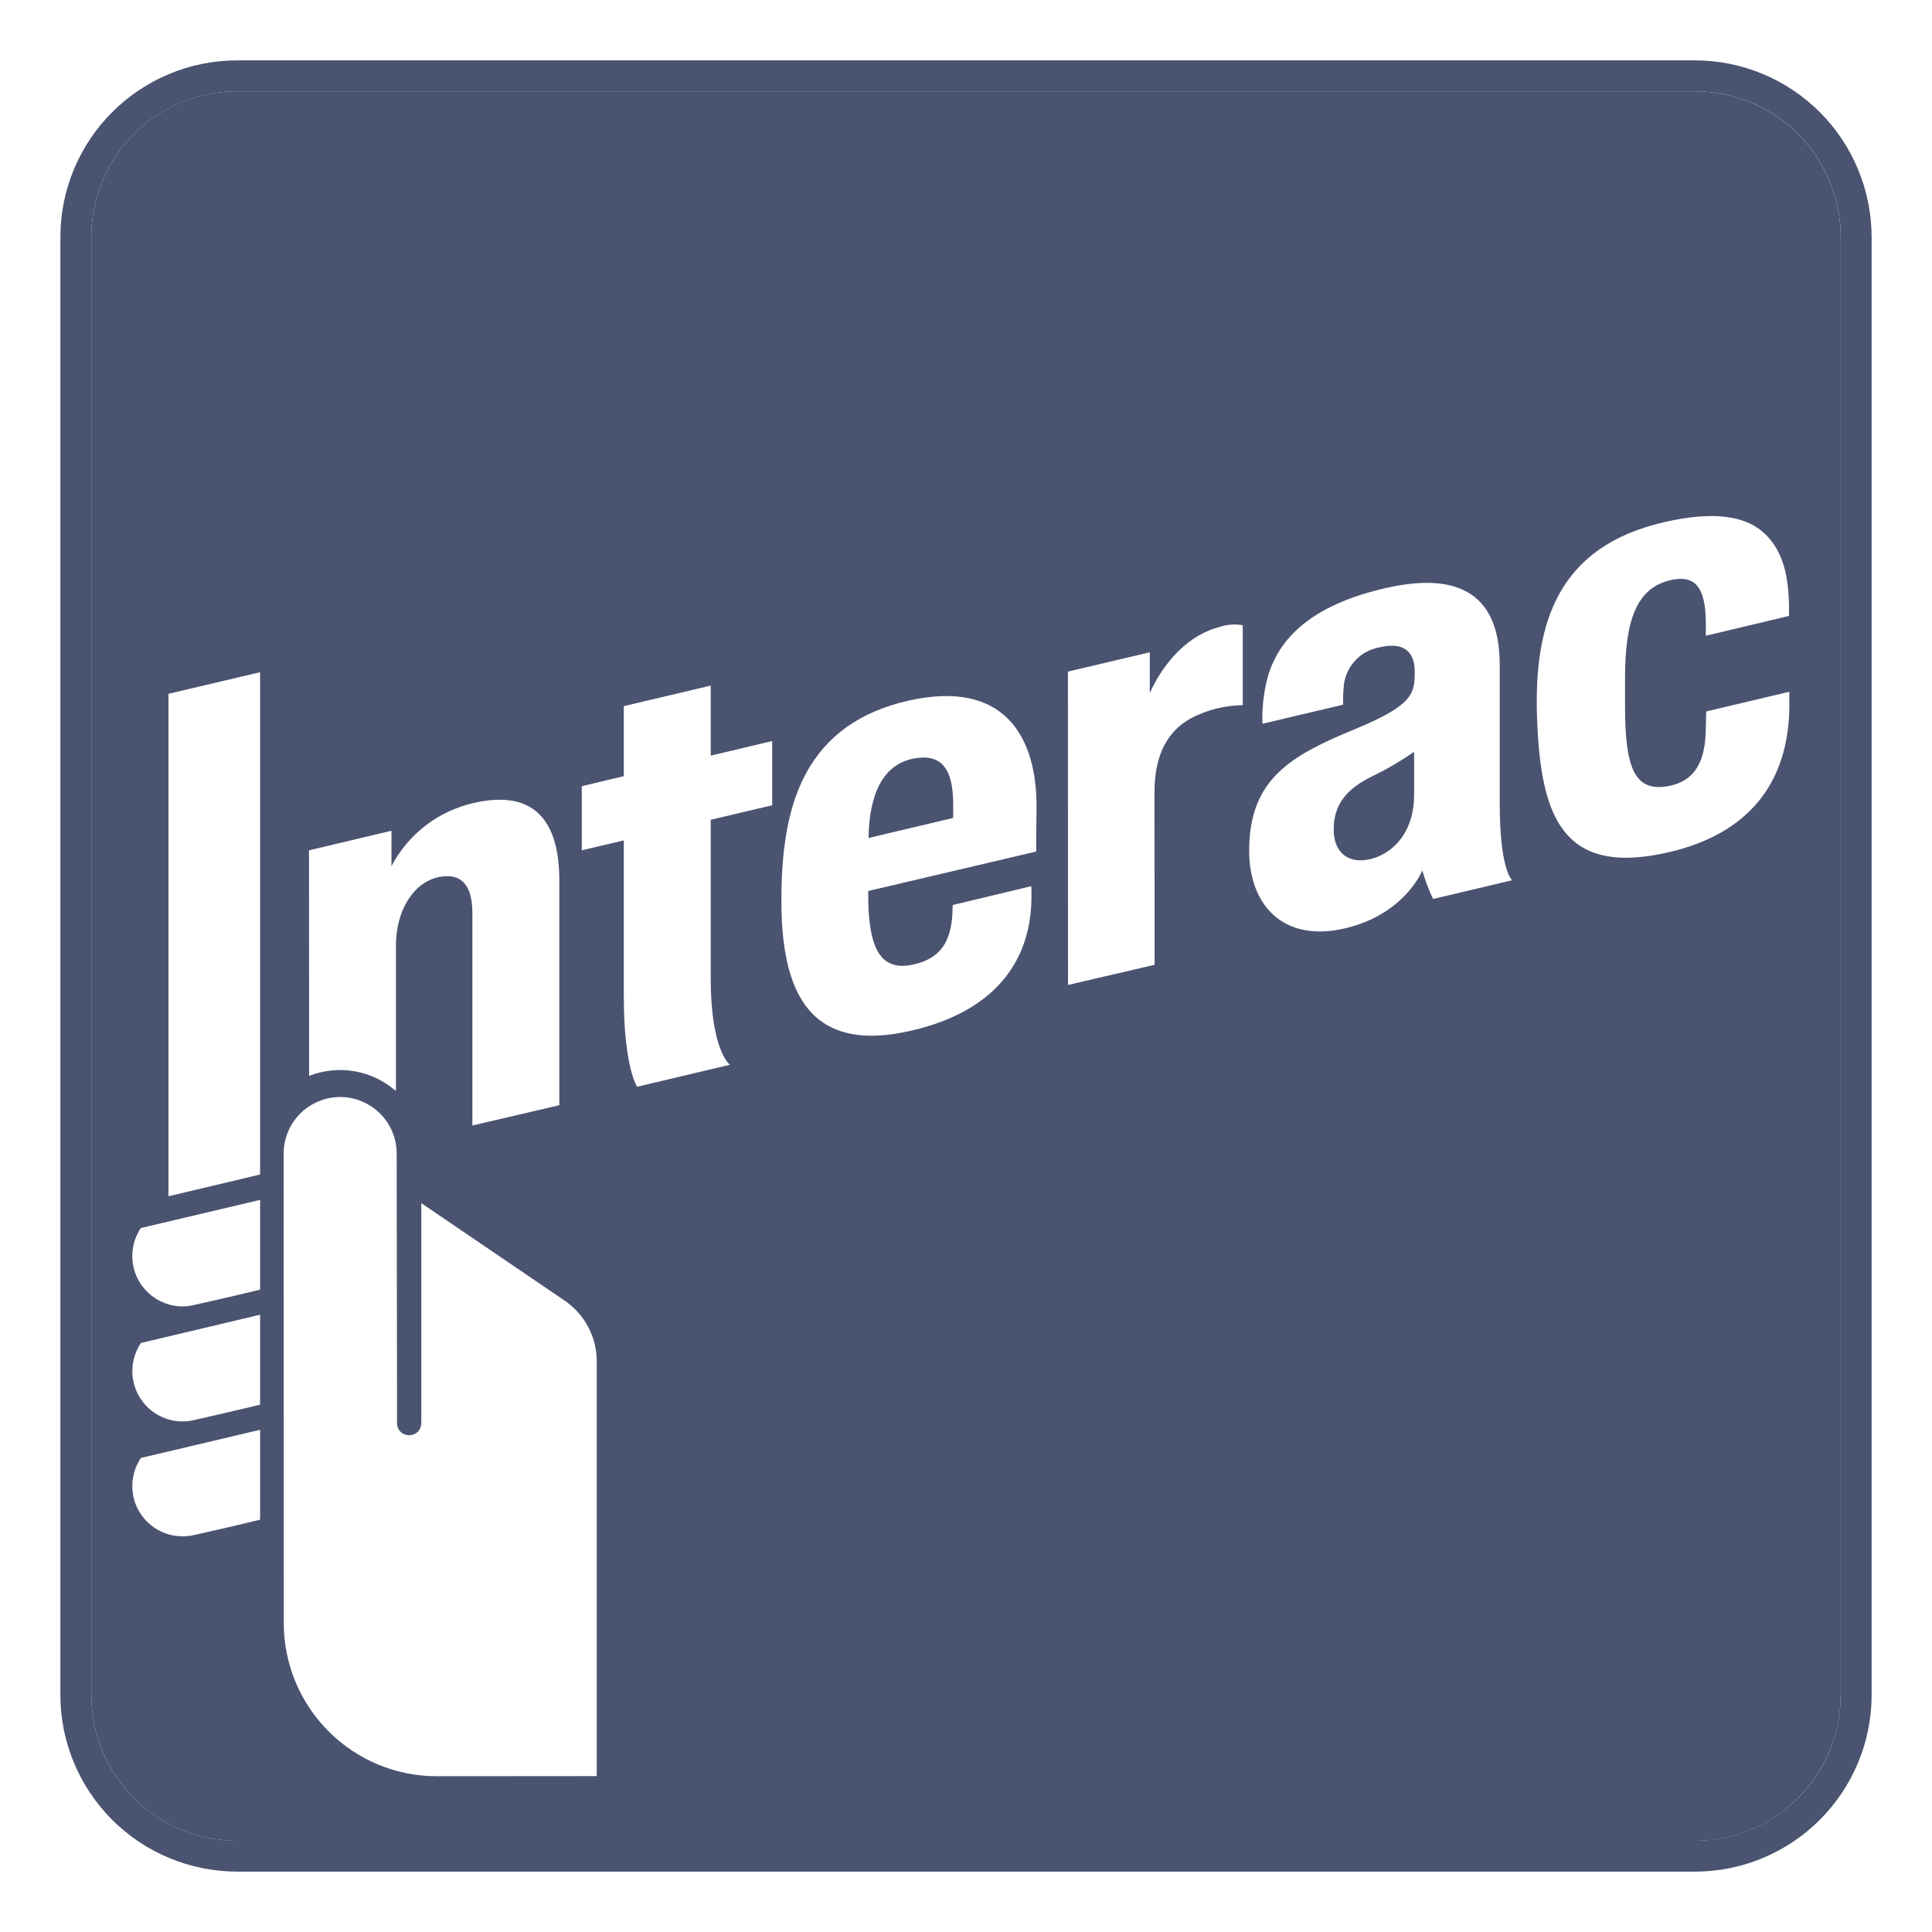 <svg width="16" height="16" viewBox="0 0 16 16" fill="none" xmlns="http://www.w3.org/2000/svg">
<path d="M14.037 0.756C14.357 0.756 14.664 0.883 14.891 1.109C15.117 1.336 15.244 1.643 15.244 1.963V14.037C15.244 14.357 15.117 14.664 14.891 14.891C14.664 15.117 14.357 15.244 14.037 15.244H1.963C1.804 15.245 1.647 15.213 1.501 15.153C1.354 15.092 1.221 15.003 1.109 14.891C0.997 14.779 0.908 14.646 0.847 14.499C0.787 14.353 0.756 14.196 0.756 14.037V1.963C0.756 1.643 0.883 1.336 1.109 1.109C1.336 0.883 1.643 0.756 1.963 0.756H14.037ZM14.037 0.5H1.963C1.575 0.5 1.203 0.655 0.929 0.929C0.655 1.203 0.5 1.575 0.5 1.963L0.5 14.037C0.5 14.425 0.655 14.797 0.929 15.071C1.203 15.345 1.575 15.499 1.963 15.5H14.037C14.425 15.5 14.797 15.345 15.071 15.071C15.345 14.797 15.5 14.425 15.5 14.037V1.963C15.499 1.575 15.345 1.203 15.071 0.929C14.797 0.655 14.425 0.5 14.037 0.5Z" fill="#4A5370"/>
<path fill-rule="evenodd" clip-rule="evenodd" d="M14.037 0.756H1.963C1.804 0.756 1.647 0.787 1.501 0.847C1.354 0.908 1.221 0.997 1.109 1.109C0.883 1.336 0.756 1.643 0.756 1.963V14.038C0.756 14.358 0.883 14.665 1.109 14.891C1.221 15.004 1.354 15.092 1.501 15.153C1.647 15.214 1.804 15.245 1.963 15.245H14.036C14.195 15.245 14.352 15.214 14.498 15.153C14.645 15.093 14.778 15.004 14.89 14.891C15.002 14.779 15.091 14.646 15.152 14.499C15.213 14.353 15.244 14.196 15.244 14.037V1.963C15.244 1.643 15.116 1.336 14.89 1.109C14.663 0.883 14.356 0.756 14.036 0.756H14.037ZM8.844 5.562L8.845 8.157L9.562 7.99L9.561 6.558C9.561 6.228 9.687 6.013 9.937 5.914C10.05 5.866 10.17 5.842 10.292 5.84V5.178C10.229 5.167 10.164 5.171 10.104 5.191C9.697 5.295 9.522 5.742 9.522 5.742V5.402L8.844 5.562ZM5.276 9C5.276 9 5.166 8.835 5.166 8.251V6.96L4.818 7.042V6.511L5.166 6.428V5.848L5.886 5.678V6.258L6.395 6.137V6.669L5.886 6.789V8.104C5.886 8.703 6.045 8.818 6.045 8.818L5.276 9ZM6.677 6.401C6.536 6.659 6.471 6.996 6.471 7.457C6.471 8.213 6.699 8.737 7.558 8.533C8.464 8.319 8.536 7.702 8.542 7.453C8.543 7.393 8.541 7.339 8.541 7.339L7.89 7.495C7.89 7.495 7.888 7.572 7.885 7.602C7.866 7.788 7.799 7.938 7.559 7.989C7.282 8.047 7.19 7.84 7.19 7.402V7.379L8.582 7.052C8.582 7.052 8.58 6.943 8.584 6.718C8.596 6.091 8.311 5.624 7.521 5.803C7.12 5.895 6.845 6.094 6.677 6.401ZM7.193 6.94C7.198 6.565 7.319 6.339 7.549 6.286C7.806 6.228 7.893 6.378 7.894 6.661C7.894 6.719 7.894 6.757 7.893 6.774L7.193 6.94ZM12.729 5.94C12.702 5.15 12.907 4.523 13.788 4.323C14.35 4.195 14.563 4.341 14.672 4.483C14.776 4.618 14.816 4.8 14.816 5.054V5.101L14.127 5.265V5.169C14.127 4.867 14.043 4.752 13.824 4.807C13.563 4.873 13.458 5.12 13.458 5.612V5.842C13.458 6.342 13.527 6.571 13.827 6.508C14.088 6.454 14.124 6.225 14.127 6.024C14.128 5.993 14.13 5.892 14.13 5.892L14.818 5.729C14.818 5.729 14.819 5.78 14.819 5.837C14.817 6.493 14.471 6.906 13.824 7.057C12.931 7.266 12.757 6.75 12.729 5.94ZM11.227 6.036C10.697 6.255 10.345 6.445 10.345 7.046C10.345 7.488 10.621 7.81 11.14 7.688C11.636 7.571 11.779 7.209 11.779 7.209C11.802 7.29 11.832 7.369 11.868 7.445L12.523 7.29C12.523 7.29 12.42 7.208 12.42 6.652V5.504C12.42 5.019 12.183 4.707 11.472 4.871C10.924 4.997 10.608 5.239 10.501 5.599C10.466 5.727 10.45 5.86 10.455 5.994L11.123 5.836C11.122 5.791 11.123 5.747 11.127 5.703C11.13 5.622 11.16 5.544 11.212 5.483C11.264 5.421 11.335 5.379 11.415 5.363C11.652 5.303 11.719 5.426 11.716 5.57C11.714 5.742 11.704 5.839 11.227 6.036V6.036ZM11.362 6.43C11.484 6.371 11.601 6.303 11.711 6.226V6.587C11.711 6.862 11.564 7.06 11.352 7.114C11.154 7.162 11.045 7.047 11.045 6.871C11.045 6.668 11.144 6.537 11.362 6.43ZM1.511 10.819C1.436 10.819 1.363 10.798 1.299 10.76C1.234 10.721 1.182 10.666 1.146 10.601C1.11 10.535 1.093 10.461 1.096 10.386C1.099 10.311 1.122 10.238 1.162 10.176L1.167 10.17L1.175 10.168L2.154 9.937V10.681L2.139 10.684C1.917 10.738 1.651 10.798 1.596 10.81C1.568 10.816 1.54 10.819 1.511 10.819ZM1.217 11.649C1.266 11.698 1.326 11.734 1.392 11.754C1.458 11.774 1.529 11.777 1.596 11.763C1.651 11.751 1.917 11.689 2.139 11.637L2.154 11.632V10.888L1.175 11.12L1.167 11.122L1.162 11.129C1.111 11.209 1.088 11.304 1.098 11.399C1.108 11.493 1.15 11.581 1.217 11.649ZM1.511 12.723C1.436 12.723 1.363 12.703 1.299 12.665C1.234 12.626 1.182 12.572 1.146 12.506C1.11 12.44 1.093 12.366 1.096 12.291C1.099 12.216 1.122 12.144 1.162 12.081L1.167 12.074L2.154 11.841V12.585L2.139 12.589C1.905 12.646 1.644 12.705 1.596 12.715C1.568 12.721 1.54 12.723 1.511 12.723ZM1.395 5.745V9.907L2.154 9.727V5.567L1.395 5.746V5.745ZM3.285 9.553C3.285 9.429 3.236 9.31 3.148 9.222C3.06 9.135 2.941 9.085 2.817 9.085C2.693 9.085 2.574 9.135 2.486 9.222C2.399 9.31 2.349 9.429 2.349 9.553L2.35 13.443C2.35 13.778 2.484 14.101 2.721 14.338C2.958 14.576 3.28 14.71 3.616 14.71L4.942 14.709V13.086L4.942 11.277C4.943 11.176 4.918 11.076 4.87 10.987C4.823 10.898 4.754 10.823 4.67 10.767L3.489 9.964V11.785C3.489 11.812 3.479 11.838 3.46 11.857C3.441 11.876 3.415 11.886 3.388 11.886C3.362 11.886 3.336 11.876 3.317 11.857C3.298 11.838 3.288 11.812 3.288 11.785V11.524L3.285 9.553ZM3.523 6.838C3.639 6.748 3.774 6.685 3.918 6.651C4.458 6.525 4.632 6.84 4.632 7.291V9.153L3.912 9.321V7.562C3.912 7.286 3.783 7.231 3.628 7.265C3.423 7.311 3.279 7.541 3.279 7.83V9.036C3.183 8.951 3.064 8.894 2.937 8.872C2.81 8.85 2.68 8.863 2.56 8.91L2.559 7.042L3.242 6.88V7.173C3.31 7.043 3.406 6.928 3.523 6.838Z" fill="#4A5370"/>
</svg>

